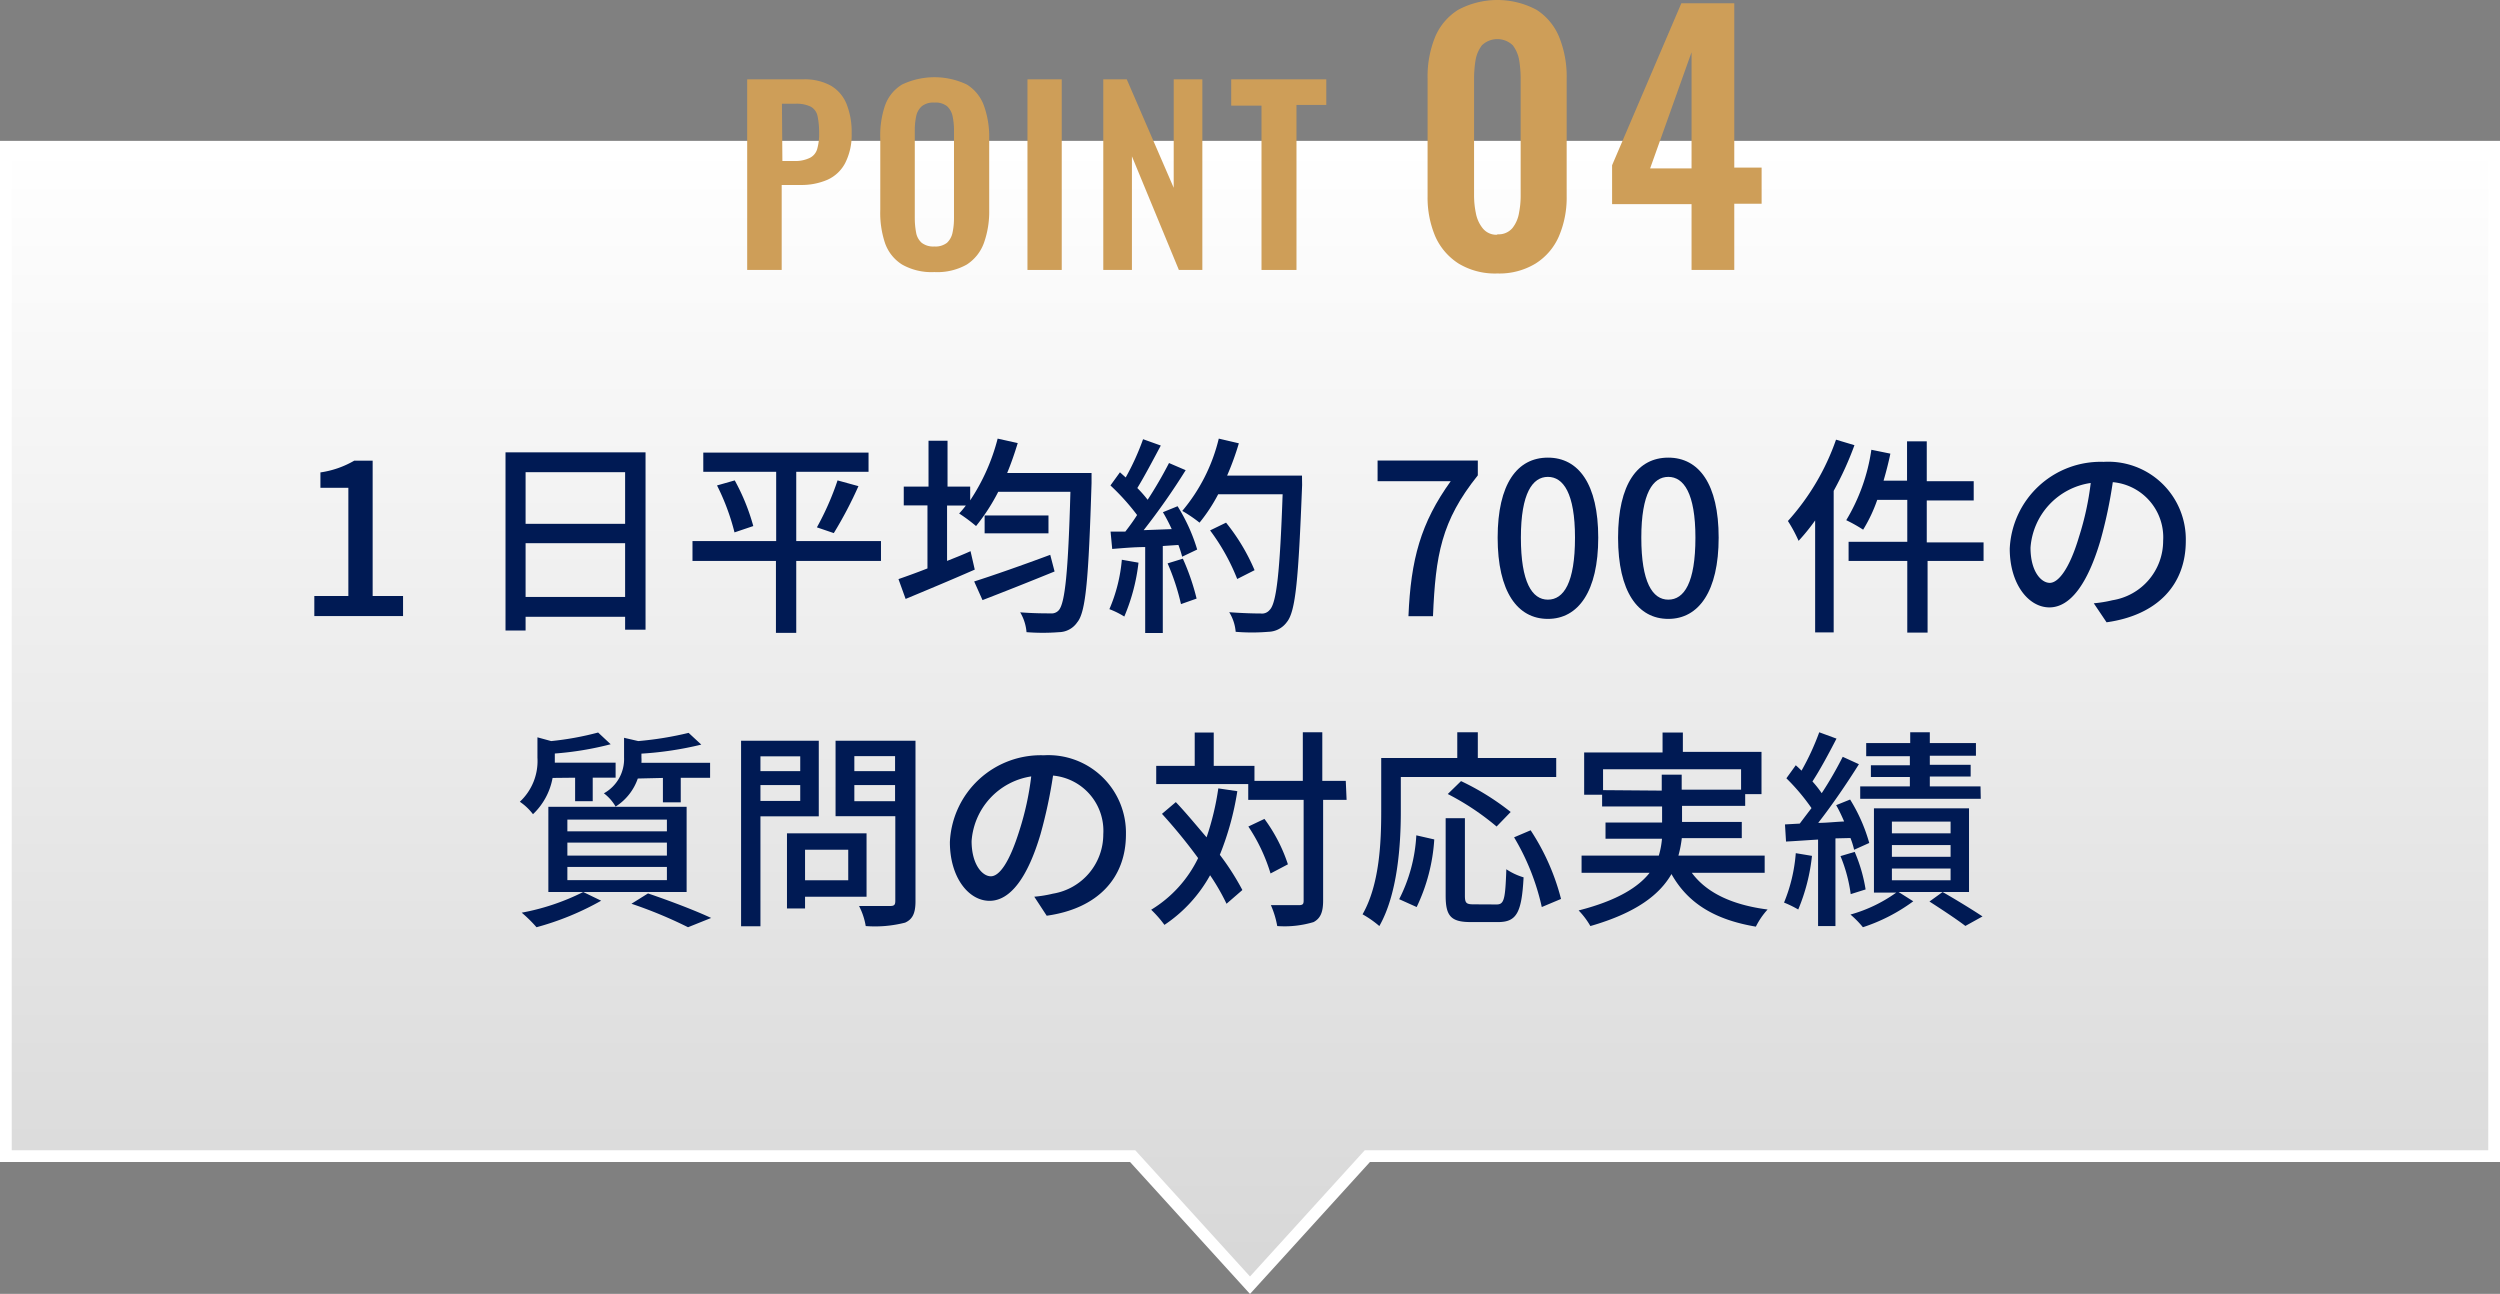 <svg xmlns="http://www.w3.org/2000/svg" xmlns:xlink="http://www.w3.org/1999/xlink" viewBox="0 0 213 110.24"><rect x="0" y="0" width="213" height="110.24" fill="#808080" stroke="none"/><defs><style>.cls-1{stroke:#fff;stroke-miterlimit:10;fill:url(#名称未設定グラデーション_90);}.cls-2{fill:#001a54;}.cls-3{fill:#ce9e58;}</style><linearGradient id="名称未設定グラデーション_90" x1="106.5" y1="109.5" x2="106.5" y2="12.5" gradientUnits="userSpaceOnUse"><stop offset="0" stop-color="#d7d7d7"/><stop offset="1" stop-color="#fff"/></linearGradient></defs><g id="レイヤー_2" data-name="レイヤー 2"><g id="design"><polygon class="cls-1" points="0.5 12.5 0.5 98.5 96.5 98.5 106.5 109.5 116.5 98.5 212.5 98.5 212.5 12.5 0.5 12.5"/><path class="cls-2" d="M26.78,50.78h2.9V41.56H27.3V40.25a8,8,0,0,0,2.88-1h1.57V50.78h2.59v1.71H26.78Z"/><path class="cls-2" d="M55,38.54V53.65H53.26v-1.1H44.78v1.17H43.07V38.54ZM44.78,40.23v4.4h8.48v-4.4Zm8.48,10.63V46.28H44.78v4.58Z"/><path class="cls-2" d="M75.06,47.79H67.84v6.13H66.11V47.79H59V46.1h7.13V40.2H59.92V38.56H74V40.2H67.84v5.9h7.22ZM62.6,40.93a17.87,17.87,0,0,1,1.58,3.89l-1.6.54a19.31,19.31,0,0,0-1.49-4Zm7,4a23.81,23.81,0,0,0,1.76-4l1.78.49a34.7,34.7,0,0,1-2.1,4Z"/><path class="cls-2" d="M93,40.3s0,.62,0,.85c-.25,8.1-.48,11-1.22,11.87a1.91,1.91,0,0,1-1.55.84,17.66,17.66,0,0,1-2.77,0,3.94,3.94,0,0,0-.54-1.69c1.13.09,2.14.09,2.59.09A.81.81,0,0,0,90.2,52c.54-.59.81-3.26,1-10.1H85.05a16.74,16.74,0,0,1-1.89,2.92,14.14,14.14,0,0,0-1.44-1.07,7.87,7.87,0,0,0,.57-.68h-1.6v4.72c.68-.27,1.37-.54,2-.83l.36,1.57c-2,.88-4.21,1.8-5.89,2.5l-.61-1.69c.69-.24,1.53-.54,2.47-.91V43.06H77v-1.6h2.11V37.55h1.62v3.91h1.93v1.17A17.17,17.17,0,0,0,85,37.37l1.71.38c-.26.86-.56,1.73-.9,2.55Zm-3.15,8.39c-2.13.87-4.4,1.77-6.14,2.44L83,49.54c1.58-.5,4.12-1.39,6.48-2.27Zm-.52-4.77v1.52H83.89V43.92Z"/><path class="cls-2" d="M97,47.94a16.45,16.45,0,0,1-1.21,4.59,7.16,7.16,0,0,0-1.27-.63,13.58,13.58,0,0,0,1.06-4.21Zm3.33-4.81A15.07,15.07,0,0,1,102,46.82l-1.28.61a9.32,9.32,0,0,0-.32-1l-1.33.09v7.41h-1.5V46.61c-1,0-2,.1-2.81.16l-.14-1.48,1.26,0c.34-.44.68-.9,1-1.41a19.35,19.35,0,0,0-2.27-2.52l.81-1.12.49.44a21.27,21.27,0,0,0,1.48-3.26l1.51.54c-.65,1.22-1.4,2.64-2,3.62a10.62,10.62,0,0,1,.88,1,35.33,35.33,0,0,0,1.82-3.13l1.42.61a57.64,57.64,0,0,1-3.58,5.11l2.39-.09a15,15,0,0,0-.75-1.44Zm.45,4.47a19.39,19.39,0,0,1,1.17,3.4l-1.33.47A19.28,19.28,0,0,0,99.48,48Zm10.16-6.27c-.31,7.94-.54,10.75-1.3,11.67a2,2,0,0,1-1.58.83,16.77,16.77,0,0,1-2.78,0,3.75,3.75,0,0,0-.55-1.67c1.17.09,2.25.11,2.68.11a.84.84,0,0,0,.77-.31c.58-.57.87-3.24,1.1-9.85h-5.49a14.28,14.28,0,0,1-1.59,2.42,11.92,11.92,0,0,0-1.47-1,15,15,0,0,0,3.11-6.16l1.71.4a23.67,23.67,0,0,1-1,2.75h6.38Zm-5.53,8a17.75,17.75,0,0,0-2.31-4.14l1.36-.66a17,17,0,0,1,2.43,4.05Z"/><path class="cls-2" d="M123.6,41h-6.23V39.24h8.54V40.5c-3.12,3.89-3.6,6.81-3.82,12H120C120.2,47.65,121.05,44.55,123.6,41Z"/><path class="cls-2" d="M127.6,45.81c0-4.59,1.67-6.82,4.28-6.82s4.29,2.25,4.29,6.82-1.7,6.92-4.29,6.92S127.6,50.42,127.6,45.81Zm6.59,0c0-3.79-1-5.18-2.31-5.18s-2.3,1.39-2.3,5.18.95,5.28,2.3,5.28S134.19,49.65,134.19,45.81Z"/><path class="cls-2" d="M137.86,45.81c0-4.59,1.67-6.82,4.28-6.82s4.29,2.25,4.29,6.82-1.7,6.92-4.29,6.92S137.86,50.42,137.86,45.81Zm6.59,0c0-3.79-1-5.18-2.31-5.18s-2.3,1.39-2.3,5.18.95,5.28,2.3,5.28S144.45,49.65,144.45,45.81Z"/><path class="cls-2" d="M158,37.93a27.59,27.59,0,0,1-1.77,3.89V53.88h-1.58V44.34a17.17,17.17,0,0,1-1.41,1.74,12.18,12.18,0,0,0-.91-1.69,20.32,20.32,0,0,0,4.1-6.93ZM169,47.79h-4.77V53.9H162.5V47.79h-5V46.16h5V42.59h-2.56a12.81,12.81,0,0,1-1.2,2.54,12.48,12.48,0,0,0-1.44-.81,16.07,16.07,0,0,0,2.14-6l1.62.33c-.16.77-.36,1.55-.58,2.3h2V37.6h1.68V41h4v1.64h-4v3.57H169Z"/><path class="cls-2" d="M178.39,51.4a10.53,10.53,0,0,0,1.59-.26,5.12,5.12,0,0,0,4.32-5.06,4.72,4.72,0,0,0-4.29-5,39.34,39.34,0,0,1-1.06,5c-1.08,3.64-2.55,5.67-4.34,5.67s-3.38-2-3.38-5a7.75,7.75,0,0,1,8-7.4,6.61,6.61,0,0,1,7,6.74c0,3.72-2.4,6.32-6.75,6.93Zm-1.26-5.66a24.56,24.56,0,0,0,1-4.59A6,6,0,0,0,173,46.66c0,2.05.92,3,1.64,3S176.31,48.5,177.13,45.74Z"/><path class="cls-2" d="M47.08,66.28a5.65,5.65,0,0,1-1.67,3.09,4.7,4.7,0,0,0-1.12-1.06,4.74,4.74,0,0,0,1.5-3.76V62.82l1.17.32a25.3,25.3,0,0,0,4-.73l1.07,1a26.84,26.84,0,0,1-4.76.79v.38c0,.13,0,.25,0,.4h5.18v1.28H50.5v2H49v-2Zm4.14,10.46A23.8,23.8,0,0,1,45.71,79a11.39,11.39,0,0,0-1.26-1.24A19.67,19.67,0,0,0,49.69,76Zm-4.5-8H58.5V76H46.72Zm1.62,2.09h8.48v-1H48.34Zm0,2.07h8.48V71.79H48.34Zm0,2.09h8.48V73.86H48.34Zm6-8.66a4.6,4.6,0,0,1-1.89,2.39,3.79,3.79,0,0,0-1-1.13,3.33,3.33,0,0,0,1.72-3.06V62.86l1.21.28a28.62,28.62,0,0,0,4.29-.7l1.08,1a28.81,28.81,0,0,1-5.1.77v.33a3.54,3.54,0,0,1,0,.45H60.5v1.28H58v2.09H56.48V66.28Zm.87,9.79c1.92.65,4.08,1.48,5.38,2.09L58.62,79a37.46,37.46,0,0,0-4.82-2Z"/><path class="cls-2" d="M64.79,69.55v9.37H63.14V63.11h6.62v6.44Zm0-5.11V65.7h3.39V64.44Zm3.39,3.8V66.89H64.79v1.35Zm.41,8.16v1H67.05V71h6.78V76.4Zm0-4V75h3.68V72.4ZM78,76.79c0,1-.24,1.53-.89,1.82a10.32,10.32,0,0,1-3.35.29,5.74,5.74,0,0,0-.57-1.71c1.13,0,2.3,0,2.66,0s.43-.12.43-.45v-7.2H71.19V63.11H78ZM72.79,64.42V65.7h3.47V64.42Zm3.47,3.84V66.89H72.79v1.37Z"/><path class="cls-2" d="M88.12,76.4a10.53,10.53,0,0,0,1.59-.26A5.12,5.12,0,0,0,94,71.08a4.72,4.72,0,0,0-4.28-5,41.22,41.22,0,0,1-1.07,5c-1.08,3.64-2.55,5.67-4.34,5.67s-3.38-2-3.38-5a7.75,7.75,0,0,1,8-7.4,6.61,6.61,0,0,1,7,6.74c0,3.72-2.4,6.32-6.75,6.93Zm-1.26-5.66a24.56,24.56,0,0,0,1-4.59,6,6,0,0,0-5.08,5.51c0,2,.92,3,1.64,3S86,73.5,86.86,70.74Z"/><path class="cls-2" d="M105.42,67.41a24.49,24.49,0,0,1-1.49,5.42,21.49,21.49,0,0,1,1.92,3L104.5,77a18.11,18.11,0,0,0-1.4-2.43,12.14,12.14,0,0,1-3.89,4.23,9.49,9.49,0,0,0-1.13-1.29,10.48,10.48,0,0,0,4-4.4A45.13,45.13,0,0,0,99,69.34l1.18-1c.86.9,1.76,2,2.62,3a23,23,0,0,0,1-4.17Zm9.31.74h-2v8.59c0,1-.24,1.51-.81,1.82a8.57,8.57,0,0,1-3.1.34,7.7,7.7,0,0,0-.54-1.78c1.08,0,2,0,2.36,0s.43-.09.43-.39V68.15h-4.72V66.8H98.51V65.25h3.28V62.41h1.62v2.84h3.47v1.28H111V62.39h1.66v4.14h2Zm-6.48,6.27a15,15,0,0,0-1.89-4l1.37-.65a13.71,13.71,0,0,1,2,3.87Z"/><path class="cls-2" d="M119.35,69.16c0,2.81-.27,7-1.83,9.74a8.72,8.72,0,0,0-1.43-1c1.46-2.55,1.59-6.21,1.59-8.78V64.58h6.48V62.39h1.75v2.19h6.68V66.2H119.35Zm-.14,7.45a13.51,13.51,0,0,0,1.46-5.44l1.53.35a15.55,15.55,0,0,1-1.5,5.76Zm8.3.45c.65,0,.74-.45.83-3a5.36,5.36,0,0,0,1.47.69c-.16,3-.59,3.81-2.17,3.81h-2.35c-1.69,0-2.12-.54-2.12-2.25v-6.6h1.64v6.6c0,.63.12.74.74.74Zm0-6.64a22.06,22.06,0,0,0-4.16-2.77l1.13-1.1a21.73,21.73,0,0,1,4.23,2.63Zm2.9.32A19.39,19.39,0,0,1,133,76.59l-1.64.69A19.91,19.91,0,0,0,129,71.34Z"/><path class="cls-2" d="M144.14,74.36c1.26,1.71,3.44,2.74,6.46,3.13a6.29,6.29,0,0,0-1,1.46c-3.51-.59-5.8-2-7.19-4.48-1,1.73-2.95,3.29-6.91,4.43a6.64,6.64,0,0,0-1-1.33c3.32-.85,5.1-2,6.05-3.21h-5.8V72.9h6.58a7.16,7.16,0,0,0,.27-1.44h-4.81V70.08h4.82V68.71h-5.11v-1h-1.53v-3.6h6.68V62.41h1.73v1.65h6.7v3.6h-1.39v1h-5.38v1.37h5.09v1.38h-5.11A9.81,9.81,0,0,1,143,72.9h7.35v1.46Zm-2.56-7V66h1.7v1.28h5.06V65.54H136.58v1.78Z"/><path class="cls-2" d="M154.38,72.92a16.18,16.18,0,0,1-1.17,4.57A9.18,9.18,0,0,0,152,76.9a13.77,13.77,0,0,0,1-4.21Zm2-1.49V78.9H154.9V71.53c-1,.06-1.92.13-2.73.17l-.09-1.46,1.26-.07c.3-.4.64-.85,1-1.32a17.7,17.7,0,0,0-2.14-2.54L153,65.2c.16.14.33.3.49.46A21.64,21.64,0,0,0,155,62.39l1.47.54c-.63,1.22-1.4,2.66-2.05,3.65a8.94,8.94,0,0,1,.79,1,32.09,32.09,0,0,0,1.79-3.1l1.38.63c-1,1.6-2.3,3.51-3.47,5,.7,0,1.46-.09,2.21-.12-.21-.49-.45-1-.68-1.39l1.19-.48a14.35,14.35,0,0,1,1.63,3.7l-1.29.58a6.59,6.59,0,0,0-.31-1Zm1.3,4.75a12.87,12.87,0,0,0-.87-3.24l1.21-.36a13.47,13.47,0,0,1,.93,3.2ZM167.76,76h-6l1.25.79A15.16,15.16,0,0,1,158.72,79a8.29,8.29,0,0,0-1.06-1.08,12.42,12.42,0,0,0,3.9-1.87h-1.9V68.87h8.1Zm1-7.94H158.49V67h4.23v-.8H159.4v-1h3.32v-.77H159V63.31h3.75v-.92h1.67v.92h3.93v1.08h-3.93v.77h3.48v1h-3.48V67h4.32ZM166.19,70h-5v1h5Zm0,2h-5v1h5Zm0,2h-5v1h5ZM165.51,76c1.19.68,2.57,1.53,3.4,2.08l-1.46.81c-.7-.54-2-1.4-3.06-2.08Z"/><path class="cls-3" d="M63.66,23V6.76h4.76a4.62,4.62,0,0,1,2.37.54,3.19,3.19,0,0,1,1.34,1.57,6.42,6.42,0,0,1,.43,2.49A5.25,5.25,0,0,1,72,13.91a3.17,3.17,0,0,1-1.51,1.41,5.57,5.57,0,0,1-2.29.44h-1.6V23Zm3-9.28h1.12A2.84,2.84,0,0,0,69,13.45a1.21,1.21,0,0,0,.62-.74,4.58,4.58,0,0,0,.17-1.37,6.84,6.84,0,0,0-.13-1.43,1.21,1.21,0,0,0-.56-.81,2.75,2.75,0,0,0-1.35-.26H66.62Z"/><path class="cls-3" d="M79.6,23.18a5.07,5.07,0,0,1-2.74-.64A3.53,3.53,0,0,1,75.4,20.7,8.11,8.11,0,0,1,75,17.86V11.8A7.86,7.86,0,0,1,75.4,9,3.42,3.42,0,0,1,76.86,7.2a6.43,6.43,0,0,1,5.51,0A3.51,3.51,0,0,1,83.83,9a7.85,7.85,0,0,1,.45,2.81v6.08a7.92,7.92,0,0,1-.45,2.81,3.68,3.68,0,0,1-1.46,1.84A5.11,5.11,0,0,1,79.6,23.18Zm0-2.18a1.59,1.59,0,0,0,1.09-.32,1.63,1.63,0,0,0,.47-.88,5.8,5.8,0,0,0,.12-1.22V11.12a5.67,5.67,0,0,0-.12-1.22,1.58,1.58,0,0,0-.47-.85,1.59,1.59,0,0,0-1.09-.31,1.56,1.56,0,0,0-1.06.31,1.53,1.53,0,0,0-.48.85,5.67,5.67,0,0,0-.12,1.22v7.46a6.59,6.59,0,0,0,.11,1.22,1.51,1.51,0,0,0,.47.88A1.6,1.6,0,0,0,79.6,21Z"/><path class="cls-3" d="M87.54,23V6.76h2.92V23Z"/><path class="cls-3" d="M94,23V6.76H96L100,16V6.76h2.44V23h-2l-4-9.68V23Z"/><path class="cls-3" d="M107.48,23v-14H104.9V6.76H113V8.94h-2.54V23Z"/><path class="cls-3" d="M127.57,23.3a6,6,0,0,1-3.29-.84,5.28,5.28,0,0,1-2-2.33,8.5,8.5,0,0,1-.65-3.41V6.66a8.93,8.93,0,0,1,.63-3.48A5,5,0,0,1,124.23.84a7.08,7.08,0,0,1,6.69,0,5,5,0,0,1,1.93,2.34,8.93,8.93,0,0,1,.63,3.48V16.72a8.33,8.33,0,0,1-.66,3.41,5.15,5.15,0,0,1-2,2.33A5.93,5.93,0,0,1,127.57,23.3Zm0-3.34a1.53,1.53,0,0,0,1.29-.53,2.81,2.81,0,0,0,.56-1.29,7.49,7.49,0,0,0,.14-1.48V6.72a10,10,0,0,0-.12-1.55,2.88,2.88,0,0,0-.55-1.31,1.9,1.9,0,0,0-2.63,0,2.88,2.88,0,0,0-.55,1.31,10,10,0,0,0-.12,1.55v9.94a7.51,7.51,0,0,0,.15,1.48,2.93,2.93,0,0,0,.57,1.29A1.49,1.49,0,0,0,127.57,20Z"/><path class="cls-3" d="M144.12,23V17.39h-6.77V14.08l5.9-13.8h4.51v14h2.33v3.08h-2.33V23Zm-3.53-8.65h3.53V4.45Z"/></g></g></svg>